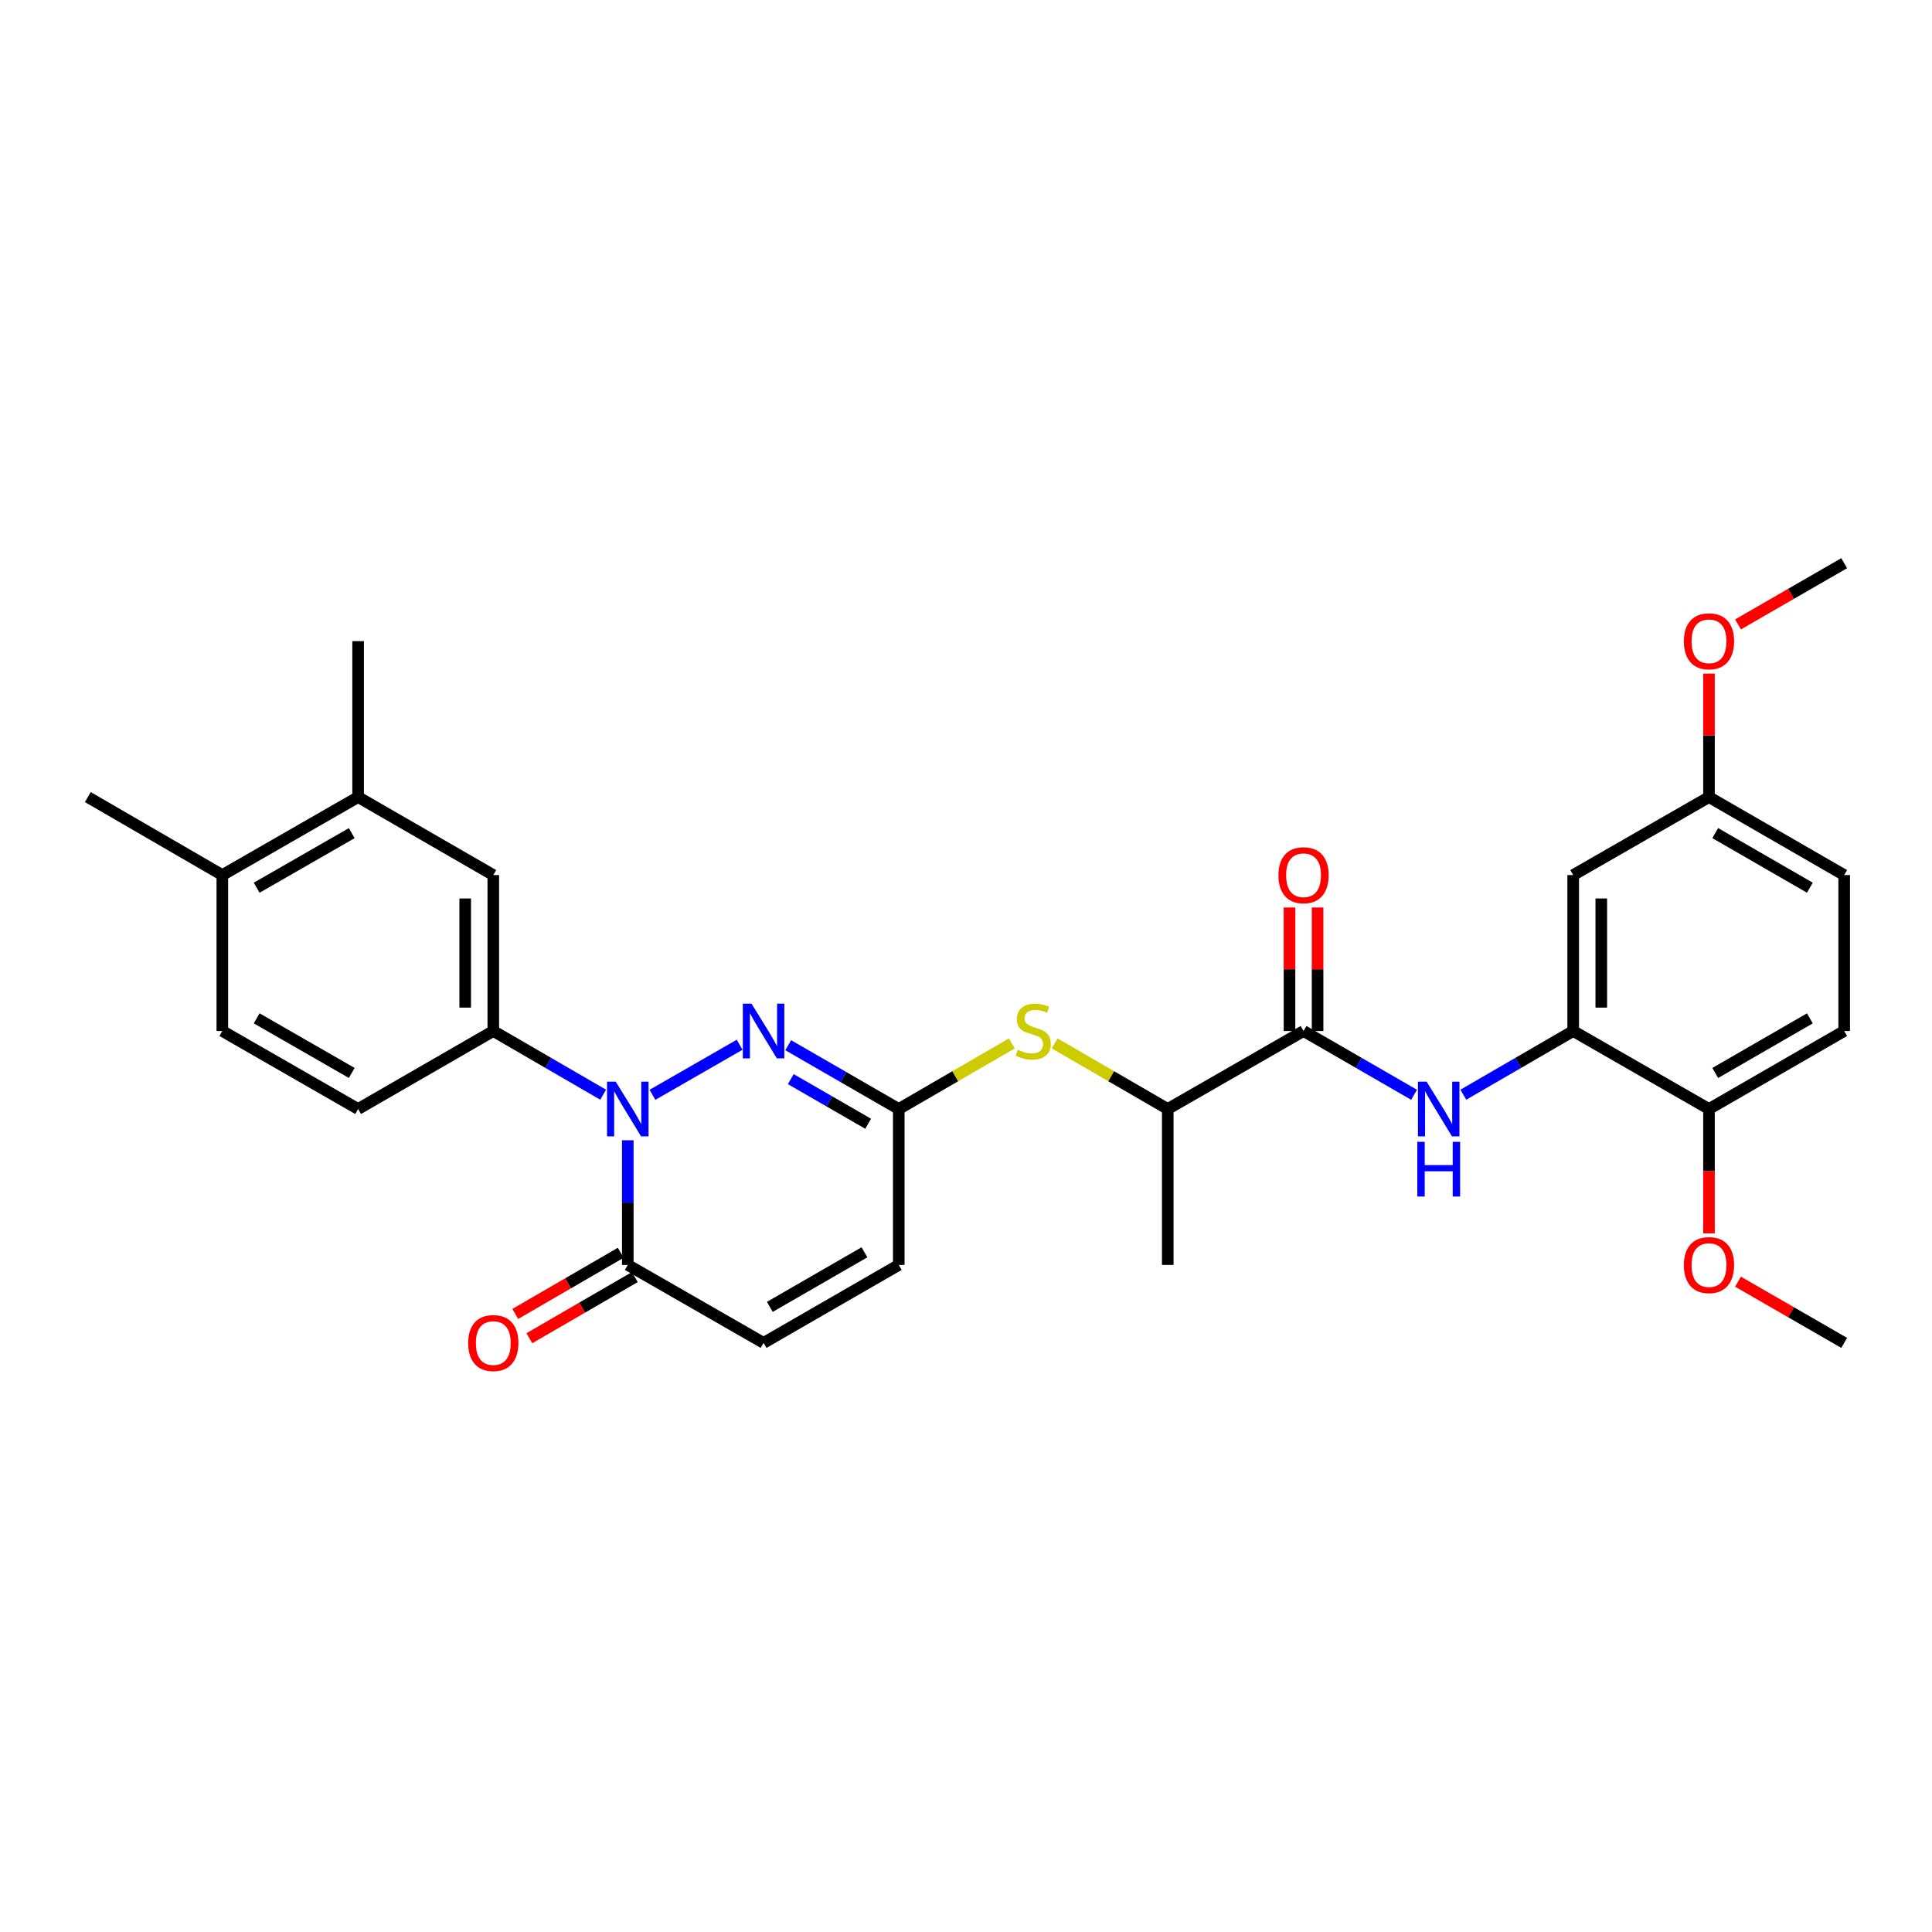 <?xml version='1.0' encoding='iso-8859-1'?>
<svg version='1.1' baseProfile='full'
              xmlns='http://www.w3.org/2000/svg'
                      xmlns:rdkit='http://www.rdkit.org/xml'
                      xmlns:xlink='http://www.w3.org/1999/xlink'
                  xml:space='preserve'
width='1000px' height='1000px' viewBox='0 0 1000 1000'>
<!-- END OF HEADER -->
<rect style='opacity:1.0;fill:#FFFFFF;stroke:none' width='1000' height='1000' x='0' y='0'> </rect>
<path class='bond-0' d='M 337.708,566.683 L 382.827,540.767' style='fill:none;fill-rule:evenodd;stroke:#0000FF;stroke-width:6px;stroke-linecap:butt;stroke-linejoin:miter;stroke-opacity:1' />
<path class='bond-1' d='M 324.941,590.194 L 324.941,622.46' style='fill:none;fill-rule:evenodd;stroke:#0000FF;stroke-width:6px;stroke-linecap:butt;stroke-linejoin:miter;stroke-opacity:1' />
<path class='bond-1' d='M 324.941,622.46 L 324.941,654.726' style='fill:none;fill-rule:evenodd;stroke:#000000;stroke-width:6px;stroke-linecap:butt;stroke-linejoin:miter;stroke-opacity:1' />
<path class='bond-4' d='M 312.189,566.621 L 283.759,550.133' style='fill:none;fill-rule:evenodd;stroke:#0000FF;stroke-width:6px;stroke-linecap:butt;stroke-linejoin:miter;stroke-opacity:1' />
<path class='bond-4' d='M 283.759,550.133 L 255.328,533.646' style='fill:none;fill-rule:evenodd;stroke:#000000;stroke-width:6px;stroke-linecap:butt;stroke-linejoin:miter;stroke-opacity:1' />
<path class='bond-2' d='M 407.984,541.007 L 436.593,557.512' style='fill:none;fill-rule:evenodd;stroke:#0000FF;stroke-width:6px;stroke-linecap:butt;stroke-linejoin:miter;stroke-opacity:1' />
<path class='bond-2' d='M 436.593,557.512 L 465.201,574.016' style='fill:none;fill-rule:evenodd;stroke:#000000;stroke-width:6px;stroke-linecap:butt;stroke-linejoin:miter;stroke-opacity:1' />
<path class='bond-2' d='M 409.303,558.55 L 429.329,570.103' style='fill:none;fill-rule:evenodd;stroke:#0000FF;stroke-width:6px;stroke-linecap:butt;stroke-linejoin:miter;stroke-opacity:1' />
<path class='bond-2' d='M 429.329,570.103 L 449.355,581.656' style='fill:none;fill-rule:evenodd;stroke:#000000;stroke-width:6px;stroke-linecap:butt;stroke-linejoin:miter;stroke-opacity:1' />
<path class='bond-7' d='M 324.941,654.726 L 395.225,695.081' style='fill:none;fill-rule:evenodd;stroke:#000000;stroke-width:6px;stroke-linecap:butt;stroke-linejoin:miter;stroke-opacity:1' />
<path class='bond-16' d='M 321.296,648.438 L 293.995,664.264' style='fill:none;fill-rule:evenodd;stroke:#000000;stroke-width:6px;stroke-linecap:butt;stroke-linejoin:miter;stroke-opacity:1' />
<path class='bond-16' d='M 293.995,664.264 L 266.694,680.09' style='fill:none;fill-rule:evenodd;stroke:#FF0000;stroke-width:6px;stroke-linecap:butt;stroke-linejoin:miter;stroke-opacity:1' />
<path class='bond-16' d='M 328.586,661.014 L 301.286,676.84' style='fill:none;fill-rule:evenodd;stroke:#000000;stroke-width:6px;stroke-linecap:butt;stroke-linejoin:miter;stroke-opacity:1' />
<path class='bond-16' d='M 301.286,676.84 L 273.985,692.666' style='fill:none;fill-rule:evenodd;stroke:#FF0000;stroke-width:6px;stroke-linecap:butt;stroke-linejoin:miter;stroke-opacity:1' />
<path class='bond-8' d='M 465.201,574.016 L 494.454,557.048' style='fill:none;fill-rule:evenodd;stroke:#000000;stroke-width:6px;stroke-linecap:butt;stroke-linejoin:miter;stroke-opacity:1' />
<path class='bond-8' d='M 494.454,557.048 L 523.707,540.079' style='fill:none;fill-rule:evenodd;stroke:#CCCC00;stroke-width:6px;stroke-linecap:butt;stroke-linejoin:miter;stroke-opacity:1' />
<path class='bond-30' d='M 465.201,574.016 L 465.201,654.726' style='fill:none;fill-rule:evenodd;stroke:#000000;stroke-width:6px;stroke-linecap:butt;stroke-linejoin:miter;stroke-opacity:1' />
<path class='bond-3' d='M 674.711,533.646 L 604.428,574.016' style='fill:none;fill-rule:evenodd;stroke:#000000;stroke-width:6px;stroke-linecap:butt;stroke-linejoin:miter;stroke-opacity:1' />
<path class='bond-5' d='M 674.711,533.646 L 703.312,550.15' style='fill:none;fill-rule:evenodd;stroke:#000000;stroke-width:6px;stroke-linecap:butt;stroke-linejoin:miter;stroke-opacity:1' />
<path class='bond-5' d='M 703.312,550.15 L 731.913,566.654' style='fill:none;fill-rule:evenodd;stroke:#0000FF;stroke-width:6px;stroke-linecap:butt;stroke-linejoin:miter;stroke-opacity:1' />
<path class='bond-15' d='M 681.98,533.646 L 681.98,501.68' style='fill:none;fill-rule:evenodd;stroke:#000000;stroke-width:6px;stroke-linecap:butt;stroke-linejoin:miter;stroke-opacity:1' />
<path class='bond-15' d='M 681.98,501.68 L 681.98,469.714' style='fill:none;fill-rule:evenodd;stroke:#FF0000;stroke-width:6px;stroke-linecap:butt;stroke-linejoin:miter;stroke-opacity:1' />
<path class='bond-15' d='M 667.443,533.646 L 667.443,501.68' style='fill:none;fill-rule:evenodd;stroke:#000000;stroke-width:6px;stroke-linecap:butt;stroke-linejoin:miter;stroke-opacity:1' />
<path class='bond-15' d='M 667.443,501.68 L 667.443,469.714' style='fill:none;fill-rule:evenodd;stroke:#FF0000;stroke-width:6px;stroke-linecap:butt;stroke-linejoin:miter;stroke-opacity:1' />
<path class='bond-10' d='M 255.328,533.646 L 255.328,452.936' style='fill:none;fill-rule:evenodd;stroke:#000000;stroke-width:6px;stroke-linecap:butt;stroke-linejoin:miter;stroke-opacity:1' />
<path class='bond-10' d='M 240.792,521.539 L 240.792,465.043' style='fill:none;fill-rule:evenodd;stroke:#000000;stroke-width:6px;stroke-linecap:butt;stroke-linejoin:miter;stroke-opacity:1' />
<path class='bond-17' d='M 255.328,533.646 L 185.359,574.016' style='fill:none;fill-rule:evenodd;stroke:#000000;stroke-width:6px;stroke-linecap:butt;stroke-linejoin:miter;stroke-opacity:1' />
<path class='bond-6' d='M 757.424,566.621 L 785.855,550.133' style='fill:none;fill-rule:evenodd;stroke:#0000FF;stroke-width:6px;stroke-linecap:butt;stroke-linejoin:miter;stroke-opacity:1' />
<path class='bond-6' d='M 785.855,550.133 L 814.285,533.646' style='fill:none;fill-rule:evenodd;stroke:#000000;stroke-width:6px;stroke-linecap:butt;stroke-linejoin:miter;stroke-opacity:1' />
<path class='bond-11' d='M 814.285,533.646 L 814.285,452.936' style='fill:none;fill-rule:evenodd;stroke:#000000;stroke-width:6px;stroke-linecap:butt;stroke-linejoin:miter;stroke-opacity:1' />
<path class='bond-11' d='M 828.822,521.539 L 828.822,465.043' style='fill:none;fill-rule:evenodd;stroke:#000000;stroke-width:6px;stroke-linecap:butt;stroke-linejoin:miter;stroke-opacity:1' />
<path class='bond-14' d='M 814.285,533.646 L 884.569,574.016' style='fill:none;fill-rule:evenodd;stroke:#000000;stroke-width:6px;stroke-linecap:butt;stroke-linejoin:miter;stroke-opacity:1' />
<path class='bond-9' d='M 395.225,695.081 L 465.201,654.726' style='fill:none;fill-rule:evenodd;stroke:#000000;stroke-width:6px;stroke-linecap:butt;stroke-linejoin:miter;stroke-opacity:1' />
<path class='bond-9' d='M 398.459,676.435 L 447.443,648.187' style='fill:none;fill-rule:evenodd;stroke:#000000;stroke-width:6px;stroke-linecap:butt;stroke-linejoin:miter;stroke-opacity:1' />
<path class='bond-12' d='M 545.891,540.077 L 575.159,557.047' style='fill:none;fill-rule:evenodd;stroke:#CCCC00;stroke-width:6px;stroke-linecap:butt;stroke-linejoin:miter;stroke-opacity:1' />
<path class='bond-12' d='M 575.159,557.047 L 604.428,574.016' style='fill:none;fill-rule:evenodd;stroke:#000000;stroke-width:6px;stroke-linecap:butt;stroke-linejoin:miter;stroke-opacity:1' />
<path class='bond-13' d='M 255.328,452.936 L 185.359,412.565' style='fill:none;fill-rule:evenodd;stroke:#000000;stroke-width:6px;stroke-linecap:butt;stroke-linejoin:miter;stroke-opacity:1' />
<path class='bond-21' d='M 814.285,452.936 L 884.569,412.565' style='fill:none;fill-rule:evenodd;stroke:#000000;stroke-width:6px;stroke-linecap:butt;stroke-linejoin:miter;stroke-opacity:1' />
<path class='bond-26' d='M 604.428,574.016 L 604.428,654.726' style='fill:none;fill-rule:evenodd;stroke:#000000;stroke-width:6px;stroke-linecap:butt;stroke-linejoin:miter;stroke-opacity:1' />
<path class='bond-25' d='M 185.359,412.565 L 185.359,331.856' style='fill:none;fill-rule:evenodd;stroke:#000000;stroke-width:6px;stroke-linecap:butt;stroke-linejoin:miter;stroke-opacity:1' />
<path class='bond-31' d='M 185.359,412.565 L 115.076,452.936' style='fill:none;fill-rule:evenodd;stroke:#000000;stroke-width:6px;stroke-linecap:butt;stroke-linejoin:miter;stroke-opacity:1' />
<path class='bond-31' d='M 182.057,431.226 L 132.859,459.486' style='fill:none;fill-rule:evenodd;stroke:#000000;stroke-width:6px;stroke-linecap:butt;stroke-linejoin:miter;stroke-opacity:1' />
<path class='bond-20' d='M 884.569,574.016 L 954.545,533.646' style='fill:none;fill-rule:evenodd;stroke:#000000;stroke-width:6px;stroke-linecap:butt;stroke-linejoin:miter;stroke-opacity:1' />
<path class='bond-20' d='M 887.801,555.37 L 936.785,527.11' style='fill:none;fill-rule:evenodd;stroke:#000000;stroke-width:6px;stroke-linecap:butt;stroke-linejoin:miter;stroke-opacity:1' />
<path class='bond-23' d='M 884.569,574.016 L 884.569,606.202' style='fill:none;fill-rule:evenodd;stroke:#000000;stroke-width:6px;stroke-linecap:butt;stroke-linejoin:miter;stroke-opacity:1' />
<path class='bond-23' d='M 884.569,606.202 L 884.569,638.388' style='fill:none;fill-rule:evenodd;stroke:#FF0000;stroke-width:6px;stroke-linecap:butt;stroke-linejoin:miter;stroke-opacity:1' />
<path class='bond-19' d='M 185.359,574.016 L 115.076,533.646' style='fill:none;fill-rule:evenodd;stroke:#000000;stroke-width:6px;stroke-linecap:butt;stroke-linejoin:miter;stroke-opacity:1' />
<path class='bond-19' d='M 182.057,555.356 L 132.859,527.096' style='fill:none;fill-rule:evenodd;stroke:#000000;stroke-width:6px;stroke-linecap:butt;stroke-linejoin:miter;stroke-opacity:1' />
<path class='bond-18' d='M 115.076,452.936 L 115.076,533.646' style='fill:none;fill-rule:evenodd;stroke:#000000;stroke-width:6px;stroke-linecap:butt;stroke-linejoin:miter;stroke-opacity:1' />
<path class='bond-27' d='M 115.076,452.936 L 45.455,412.565' style='fill:none;fill-rule:evenodd;stroke:#000000;stroke-width:6px;stroke-linecap:butt;stroke-linejoin:miter;stroke-opacity:1' />
<path class='bond-22' d='M 954.545,533.646 L 954.545,452.936' style='fill:none;fill-rule:evenodd;stroke:#000000;stroke-width:6px;stroke-linecap:butt;stroke-linejoin:miter;stroke-opacity:1' />
<path class='bond-24' d='M 884.569,412.565 L 884.569,380.6' style='fill:none;fill-rule:evenodd;stroke:#000000;stroke-width:6px;stroke-linecap:butt;stroke-linejoin:miter;stroke-opacity:1' />
<path class='bond-24' d='M 884.569,380.6 L 884.569,348.634' style='fill:none;fill-rule:evenodd;stroke:#FF0000;stroke-width:6px;stroke-linecap:butt;stroke-linejoin:miter;stroke-opacity:1' />
<path class='bond-32' d='M 884.569,412.565 L 954.545,452.936' style='fill:none;fill-rule:evenodd;stroke:#000000;stroke-width:6px;stroke-linecap:butt;stroke-linejoin:miter;stroke-opacity:1' />
<path class='bond-32' d='M 887.801,431.212 L 936.785,459.472' style='fill:none;fill-rule:evenodd;stroke:#000000;stroke-width:6px;stroke-linecap:butt;stroke-linejoin:miter;stroke-opacity:1' />
<path class='bond-28' d='M 899.588,663.387 L 927.067,679.234' style='fill:none;fill-rule:evenodd;stroke:#FF0000;stroke-width:6px;stroke-linecap:butt;stroke-linejoin:miter;stroke-opacity:1' />
<path class='bond-28' d='M 927.067,679.234 L 954.545,695.081' style='fill:none;fill-rule:evenodd;stroke:#000000;stroke-width:6px;stroke-linecap:butt;stroke-linejoin:miter;stroke-opacity:1' />
<path class='bond-29' d='M 899.588,323.194 L 927.067,307.348' style='fill:none;fill-rule:evenodd;stroke:#FF0000;stroke-width:6px;stroke-linecap:butt;stroke-linejoin:miter;stroke-opacity:1' />
<path class='bond-29' d='M 927.067,307.348 L 954.545,291.501' style='fill:none;fill-rule:evenodd;stroke:#000000;stroke-width:6px;stroke-linecap:butt;stroke-linejoin:miter;stroke-opacity:1' />
<path  class='atom-0' d='M 318.681 559.856
L 327.961 574.856
Q 328.881 576.336, 330.361 579.016
Q 331.841 581.696, 331.921 581.856
L 331.921 559.856
L 335.681 559.856
L 335.681 588.176
L 331.801 588.176
L 321.841 571.776
Q 320.681 569.856, 319.441 567.656
Q 318.241 565.456, 317.881 564.776
L 317.881 588.176
L 314.201 588.176
L 314.201 559.856
L 318.681 559.856
' fill='#0000FF'/>
<path  class='atom-1' d='M 388.965 519.486
L 398.245 534.486
Q 399.165 535.966, 400.645 538.646
Q 402.125 541.326, 402.205 541.486
L 402.205 519.486
L 405.965 519.486
L 405.965 547.806
L 402.085 547.806
L 392.125 531.406
Q 390.965 529.486, 389.725 527.286
Q 388.525 525.086, 388.165 524.406
L 388.165 547.806
L 384.485 547.806
L 384.485 519.486
L 388.965 519.486
' fill='#0000FF'/>
<path  class='atom-6' d='M 738.412 559.856
L 747.692 574.856
Q 748.612 576.336, 750.092 579.016
Q 751.572 581.696, 751.652 581.856
L 751.652 559.856
L 755.412 559.856
L 755.412 588.176
L 751.532 588.176
L 741.572 571.776
Q 740.412 569.856, 739.172 567.656
Q 737.972 565.456, 737.612 564.776
L 737.612 588.176
L 733.932 588.176
L 733.932 559.856
L 738.412 559.856
' fill='#0000FF'/>
<path  class='atom-6' d='M 733.592 591.008
L 737.432 591.008
L 737.432 603.048
L 751.912 603.048
L 751.912 591.008
L 755.752 591.008
L 755.752 619.328
L 751.912 619.328
L 751.912 606.248
L 737.432 606.248
L 737.432 619.328
L 733.592 619.328
L 733.592 591.008
' fill='#0000FF'/>
<path  class='atom-9' d='M 526.799 543.366
Q 527.119 543.486, 528.439 544.046
Q 529.759 544.606, 531.199 544.966
Q 532.679 545.286, 534.119 545.286
Q 536.799 545.286, 538.359 544.006
Q 539.919 542.686, 539.919 540.406
Q 539.919 538.846, 539.119 537.886
Q 538.359 536.926, 537.159 536.406
Q 535.959 535.886, 533.959 535.286
Q 531.439 534.526, 529.919 533.806
Q 528.439 533.086, 527.359 531.566
Q 526.319 530.046, 526.319 527.486
Q 526.319 523.926, 528.719 521.726
Q 531.159 519.526, 535.959 519.526
Q 539.239 519.526, 542.959 521.086
L 542.039 524.166
Q 538.639 522.766, 536.079 522.766
Q 533.319 522.766, 531.799 523.926
Q 530.279 525.046, 530.319 527.006
Q 530.319 528.526, 531.079 529.446
Q 531.879 530.366, 532.999 530.886
Q 534.159 531.406, 536.079 532.006
Q 538.639 532.806, 540.159 533.606
Q 541.679 534.406, 542.759 536.046
Q 543.879 537.646, 543.879 540.406
Q 543.879 544.326, 541.239 546.446
Q 538.639 548.526, 534.279 548.526
Q 531.759 548.526, 529.839 547.966
Q 527.959 547.446, 525.719 546.526
L 526.799 543.366
' fill='#CCCC00'/>
<path  class='atom-16' d='M 661.711 453.016
Q 661.711 446.216, 665.071 442.416
Q 668.431 438.616, 674.711 438.616
Q 680.991 438.616, 684.351 442.416
Q 687.711 446.216, 687.711 453.016
Q 687.711 459.896, 684.311 463.816
Q 680.911 467.696, 674.711 467.696
Q 668.471 467.696, 665.071 463.816
Q 661.711 459.936, 661.711 453.016
M 674.711 464.496
Q 679.031 464.496, 681.351 461.616
Q 683.711 458.696, 683.711 453.016
Q 683.711 447.456, 681.351 444.656
Q 679.031 441.816, 674.711 441.816
Q 670.391 441.816, 668.031 444.616
Q 665.711 447.416, 665.711 453.016
Q 665.711 458.736, 668.031 461.616
Q 670.391 464.496, 674.711 464.496
' fill='#FF0000'/>
<path  class='atom-17' d='M 242.328 695.161
Q 242.328 688.361, 245.688 684.561
Q 249.048 680.761, 255.328 680.761
Q 261.608 680.761, 264.968 684.561
Q 268.328 688.361, 268.328 695.161
Q 268.328 702.041, 264.928 705.961
Q 261.528 709.841, 255.328 709.841
Q 249.088 709.841, 245.688 705.961
Q 242.328 702.081, 242.328 695.161
M 255.328 706.641
Q 259.648 706.641, 261.968 703.761
Q 264.328 700.841, 264.328 695.161
Q 264.328 689.601, 261.968 686.801
Q 259.648 683.961, 255.328 683.961
Q 251.008 683.961, 248.648 686.761
Q 246.328 689.561, 246.328 695.161
Q 246.328 700.881, 248.648 703.761
Q 251.008 706.641, 255.328 706.641
' fill='#FF0000'/>
<path  class='atom-24' d='M 871.569 654.806
Q 871.569 648.006, 874.929 644.206
Q 878.289 640.406, 884.569 640.406
Q 890.849 640.406, 894.209 644.206
Q 897.569 648.006, 897.569 654.806
Q 897.569 661.686, 894.169 665.606
Q 890.769 669.486, 884.569 669.486
Q 878.329 669.486, 874.929 665.606
Q 871.569 661.726, 871.569 654.806
M 884.569 666.286
Q 888.889 666.286, 891.209 663.406
Q 893.569 660.486, 893.569 654.806
Q 893.569 649.246, 891.209 646.446
Q 888.889 643.606, 884.569 643.606
Q 880.249 643.606, 877.889 646.406
Q 875.569 649.206, 875.569 654.806
Q 875.569 660.526, 877.889 663.406
Q 880.249 666.286, 884.569 666.286
' fill='#FF0000'/>
<path  class='atom-25' d='M 871.569 331.936
Q 871.569 325.136, 874.929 321.336
Q 878.289 317.536, 884.569 317.536
Q 890.849 317.536, 894.209 321.336
Q 897.569 325.136, 897.569 331.936
Q 897.569 338.816, 894.169 342.736
Q 890.769 346.616, 884.569 346.616
Q 878.329 346.616, 874.929 342.736
Q 871.569 338.856, 871.569 331.936
M 884.569 343.416
Q 888.889 343.416, 891.209 340.536
Q 893.569 337.616, 893.569 331.936
Q 893.569 326.376, 891.209 323.576
Q 888.889 320.736, 884.569 320.736
Q 880.249 320.736, 877.889 323.536
Q 875.569 326.336, 875.569 331.936
Q 875.569 337.656, 877.889 340.536
Q 880.249 343.416, 884.569 343.416
' fill='#FF0000'/>
</svg>
